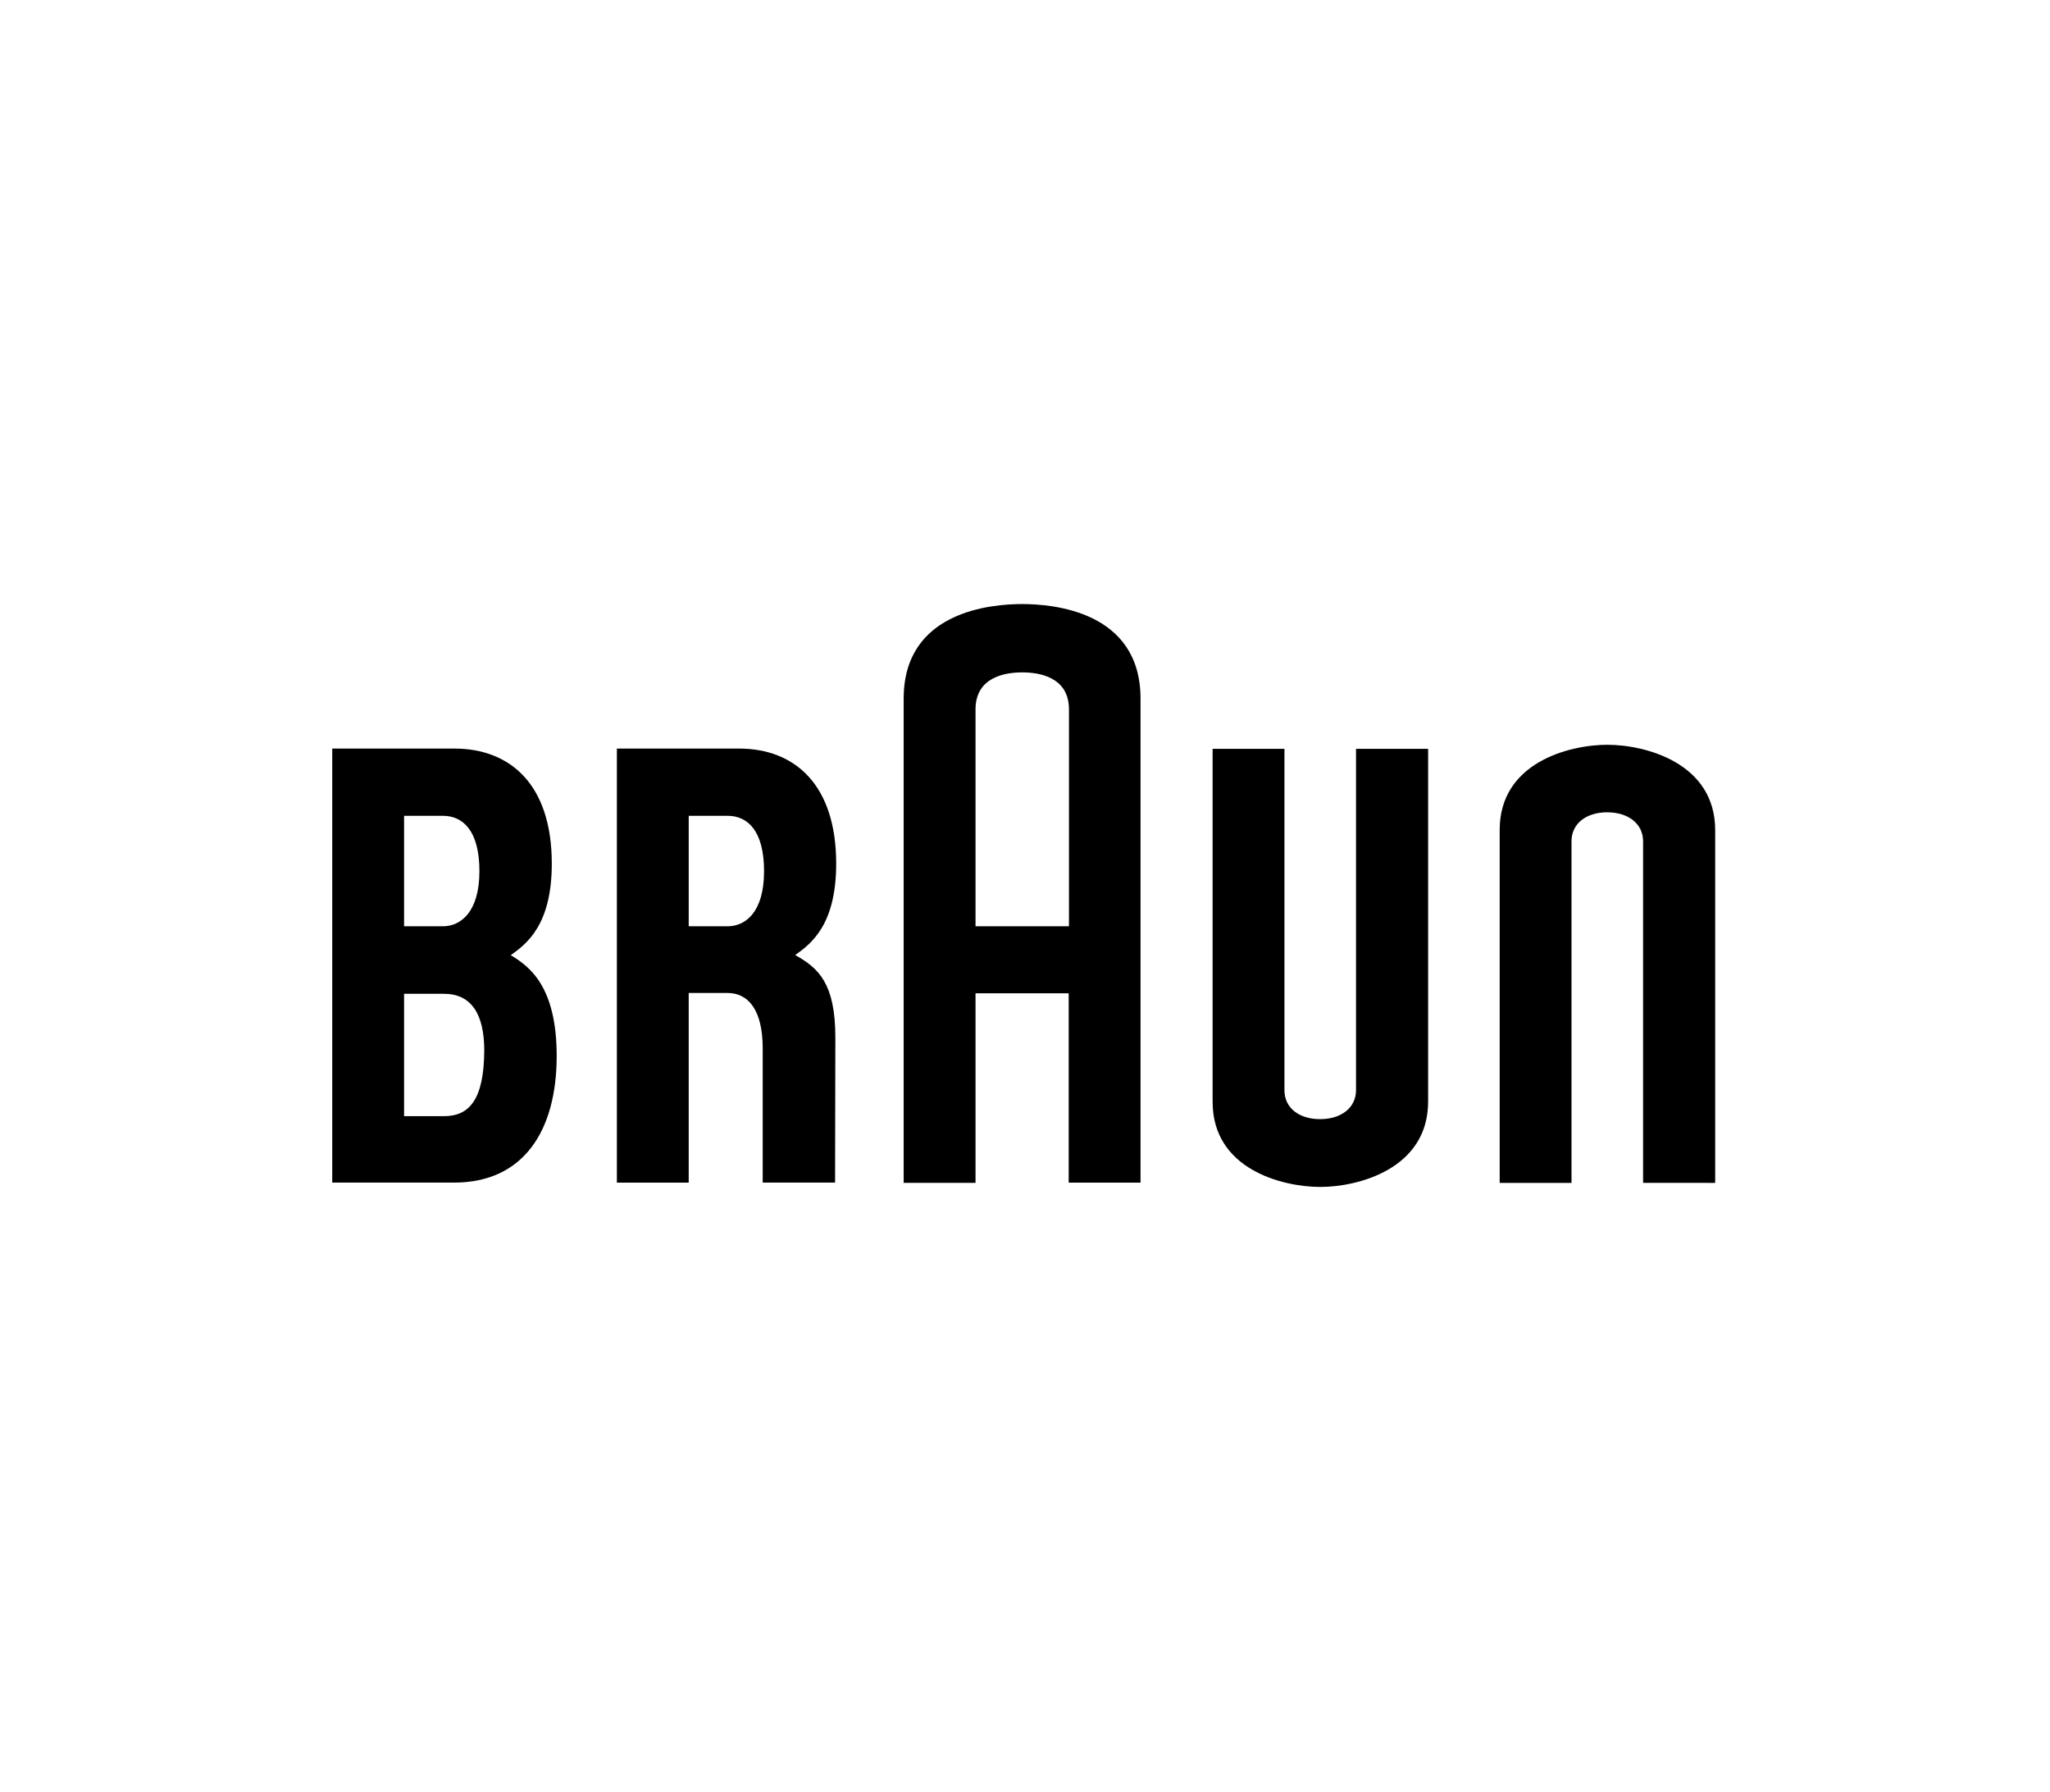 <svg xmlns="http://www.w3.org/2000/svg" xmlns:xlink="http://www.w3.org/1999/xlink" width="349" height="305" viewBox="0 0 349 305">
  <defs>
    <clipPath id="clip-path">
      <rect id="Rectangle_1" data-name="Rectangle 1" width="349" height="305" transform="translate(87 144)" fill="none"/>
    </clipPath>
  </defs>
  <g id="Mask_Group_1" data-name="Mask Group 1" transform="translate(-87 -144)" clip-path="url(#clip-path)">
    <g id="braun-logo" transform="translate(116.301 -13.516)">
      <path id="Path_1" data-name="Path 1" d="M57.65,331.967h0c2.713-1.931,6.988-5.149,6.988-15.586,0-13.425-7.034-19.585-16.6-19.585H27.26v73.882H48c11.724,0,17.471-8.689,17.471-21.562,0-12-4.781-15.31-7.816-17.149M39.49,308.244h6.62c3.4,0,6.207,2.529,6.207,9.425,0,6.988-3.218,9.379-6.207,9.379H39.49Zm6.8,51.124h-6.8V338.542h6.8c4.643,0,6.85,3.448,6.85,9.655-.046,8.459-2.621,11.172-6.85,11.172" transform="translate(0 -11.864)"/>
      <path id="Path_2" data-name="Path 2" d="M136.285,345.99c0-9.2-2.85-11.816-6.8-14.022v-.046c2.713-1.931,6.942-5.149,6.942-15.54,0-13.425-7.034-19.585-16.551-19.585H99.091v73.882h12.229V338.4h6.62c3.494,0,5.977,2.85,5.977,9.425v22.85h12.321Zm-24.964-37.746h6.62c3.4,0,6.207,2.529,6.207,9.425,0,6.988-3.172,9.379-6.207,9.379h-6.62Z" transform="translate(-23.373 -11.864)"/>
      <path id="Path_3" data-name="Path 3" d="M191.65,260.336c-5.149,0-20.183,1.149-20.183,16.091v82.433H183.7V326.586h15.861v32.229h12.229V276.427c0-14.942-15.034-16.091-20.137-16.091m-7.954,17.93c0-5.563,5.149-6.3,7.954-6.3s7.954.736,7.954,6.3v36.918H183.7V278.266Z" transform="translate(-46.924)"/>
      <path id="Path_4" data-name="Path 4" d="M273.845,296.865v58.113c0,2.942-2.483,4.919-6.115,4.919-3.678,0-6.069-1.977-6.069-4.919V296.865H249.432v60.09c0,11.448,11.816,14.482,18.344,14.482,6.437,0,18.344-3.08,18.344-14.528V296.865Z" transform="translate(-72.292 -11.886)"/>
      <path id="Path_5" data-name="Path 5" d="M346.289,370.414V312.256c0-2.942-2.483-4.919-6.115-4.919s-6.069,1.977-6.069,4.919v58.159H321.876v-60.09c0-11.448,11.816-14.482,18.344-14.482,6.437,0,18.344,3.08,18.344,14.528v60.044Z" transform="translate(-95.865 -11.554)"/>
    </g>
  </g>
</svg>
